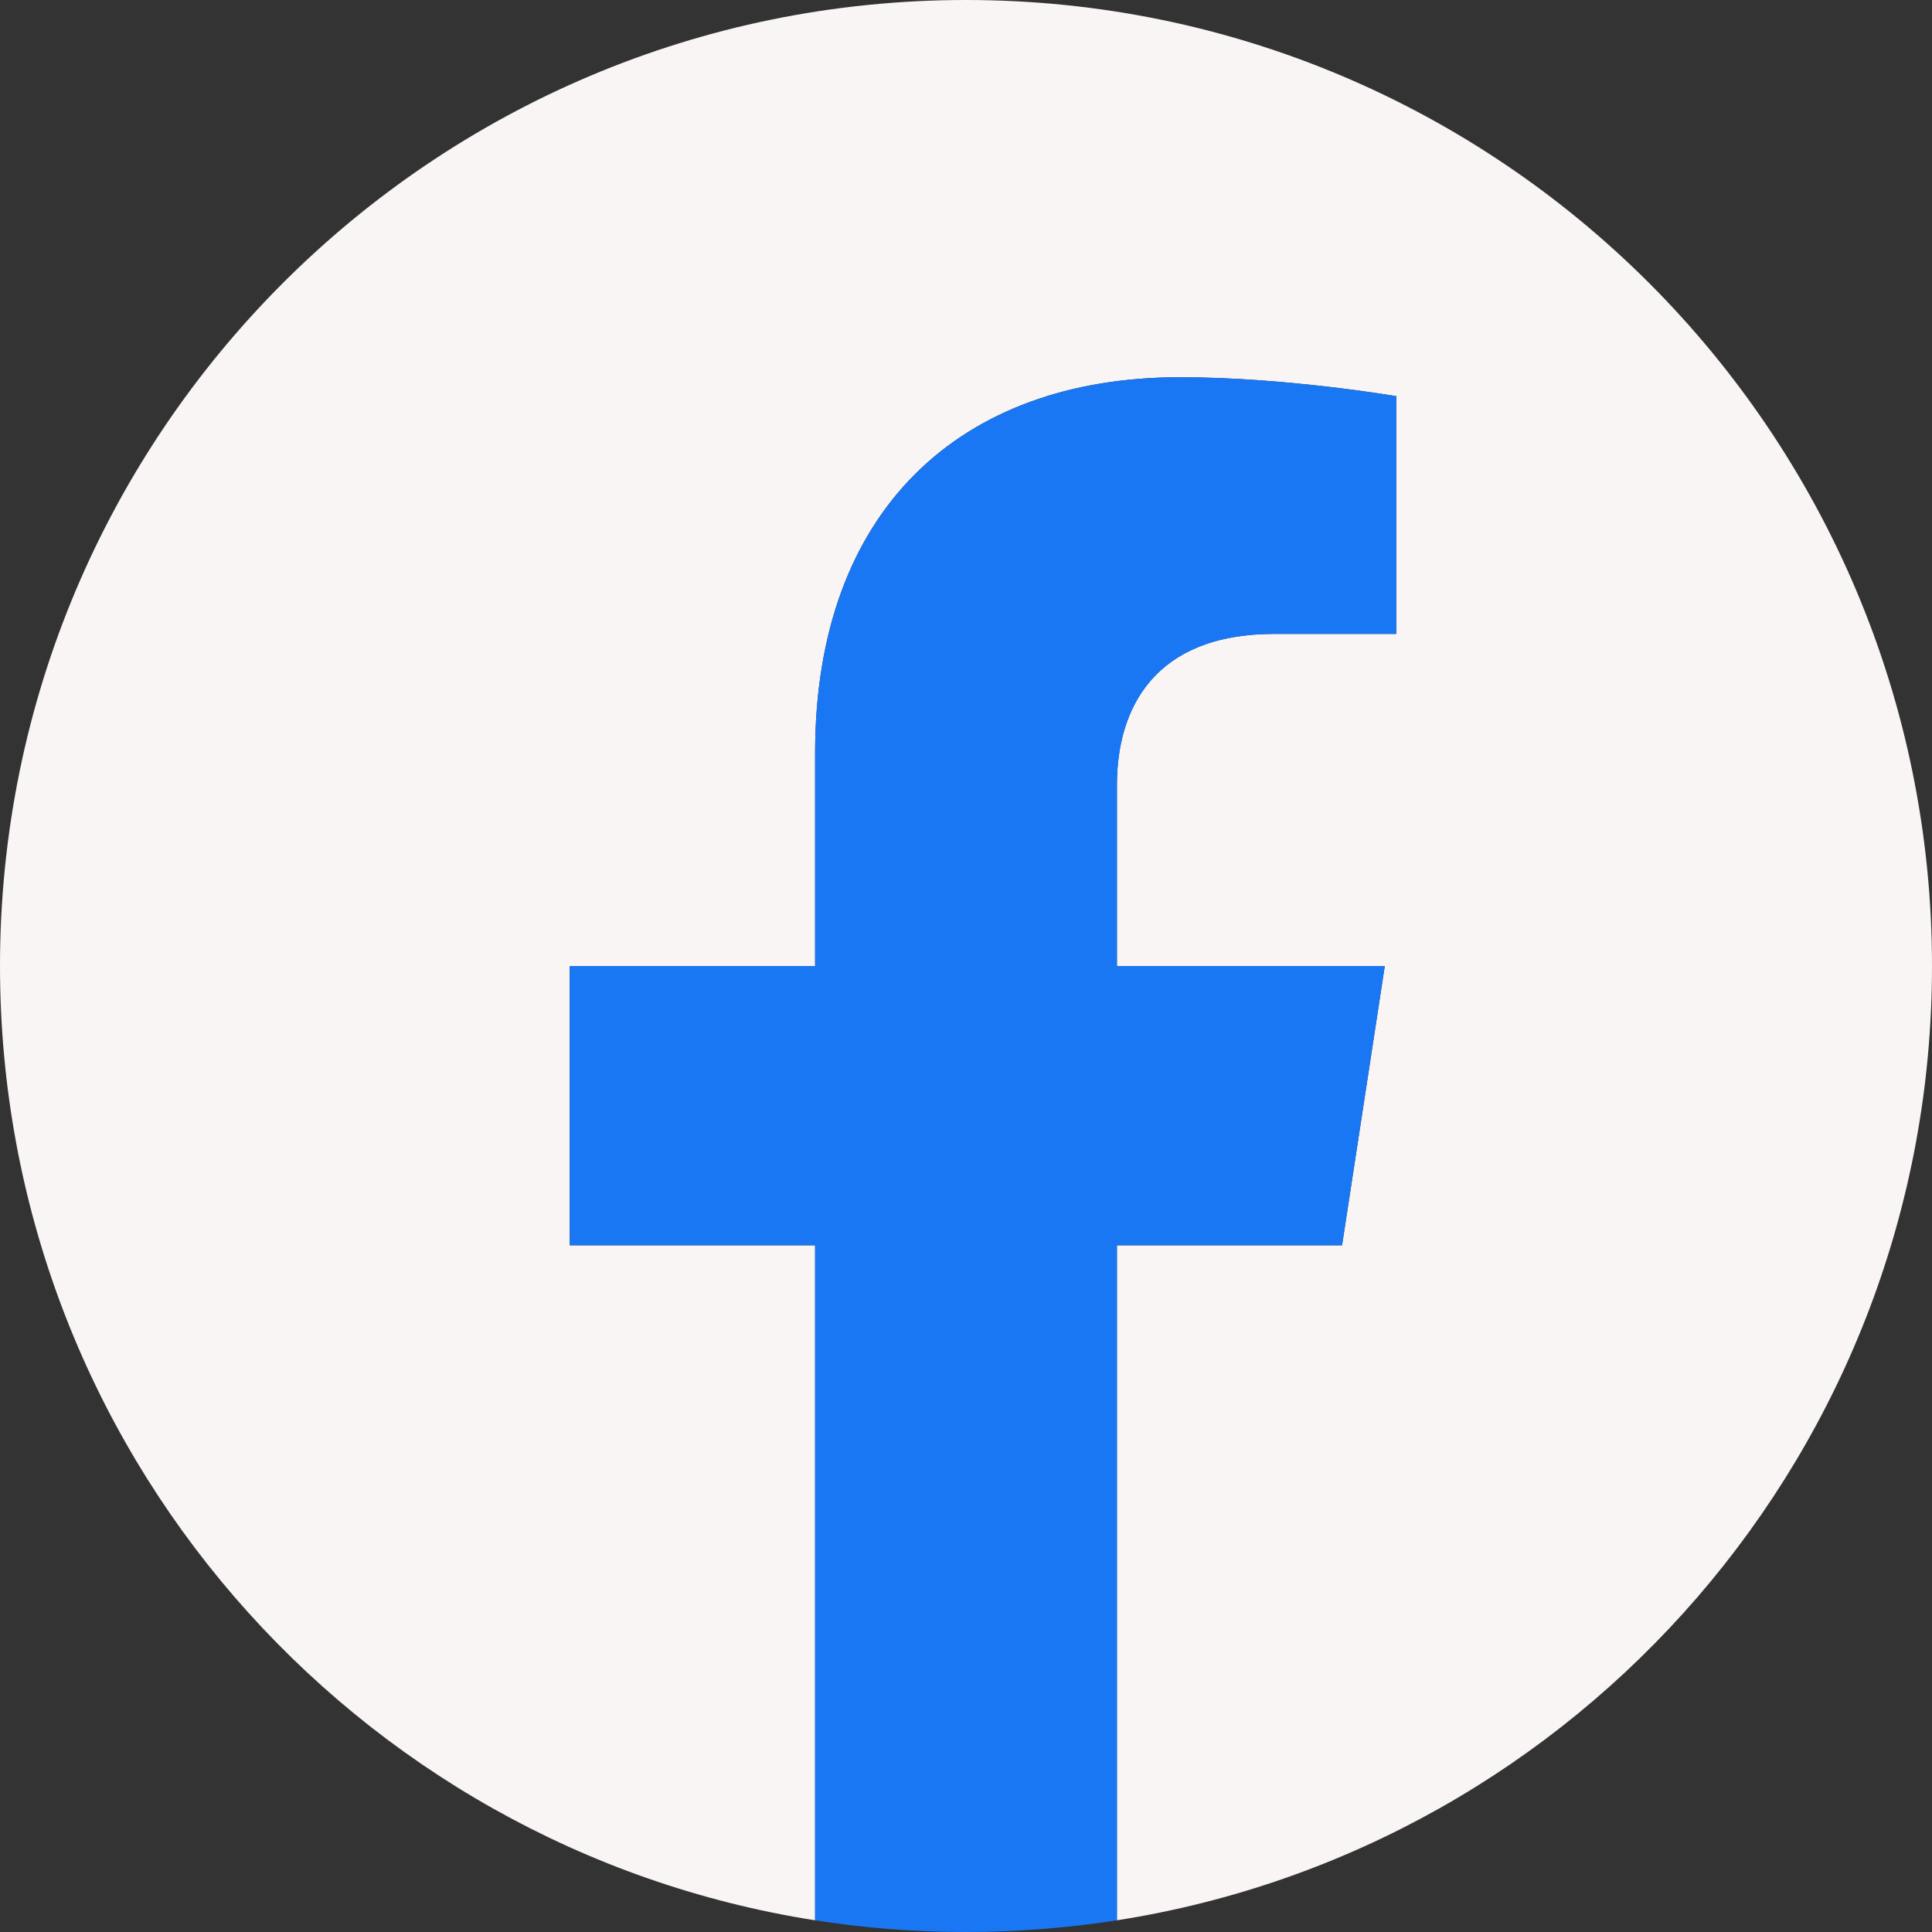 <svg width="20" height="20" viewBox="0 0 20 20" fill="none" xmlns="http://www.w3.org/2000/svg">
<rect x="0" y="0" width="20" height="20" fill="#333333" stroke="none"/>
<path d="M20 10C20 4.478 15.522 0 10 0C4.478 0 0 4.478 0 10C0 14.991 3.656 19.128 8.438 19.879V12.891H5.898V10H8.438V7.796C8.438 5.29 9.931 3.905 12.215 3.905C13.309 3.905 14.454 4.101 14.454 4.101V6.562H13.192C11.95 6.562 11.562 7.332 11.562 8.124V10H14.335L13.893 12.891H11.562V19.879C16.344 19.13 20 14.992 20 10Z" fill="#FAF5F5"/>
<path d="M13.893 12.891L14.336 10H11.563V8.124C11.563 7.334 11.95 6.562 13.193 6.562H14.454V4.101C14.454 4.101 13.309 3.905 12.215 3.905C9.932 3.905 8.438 5.289 8.438 7.796V10H5.898V12.891H8.438V19.879C8.947 19.959 9.469 20 10.001 20C10.532 20 11.054 19.958 11.563 19.879V12.891H13.893Z" fill="#1977F3"/>
</svg>
